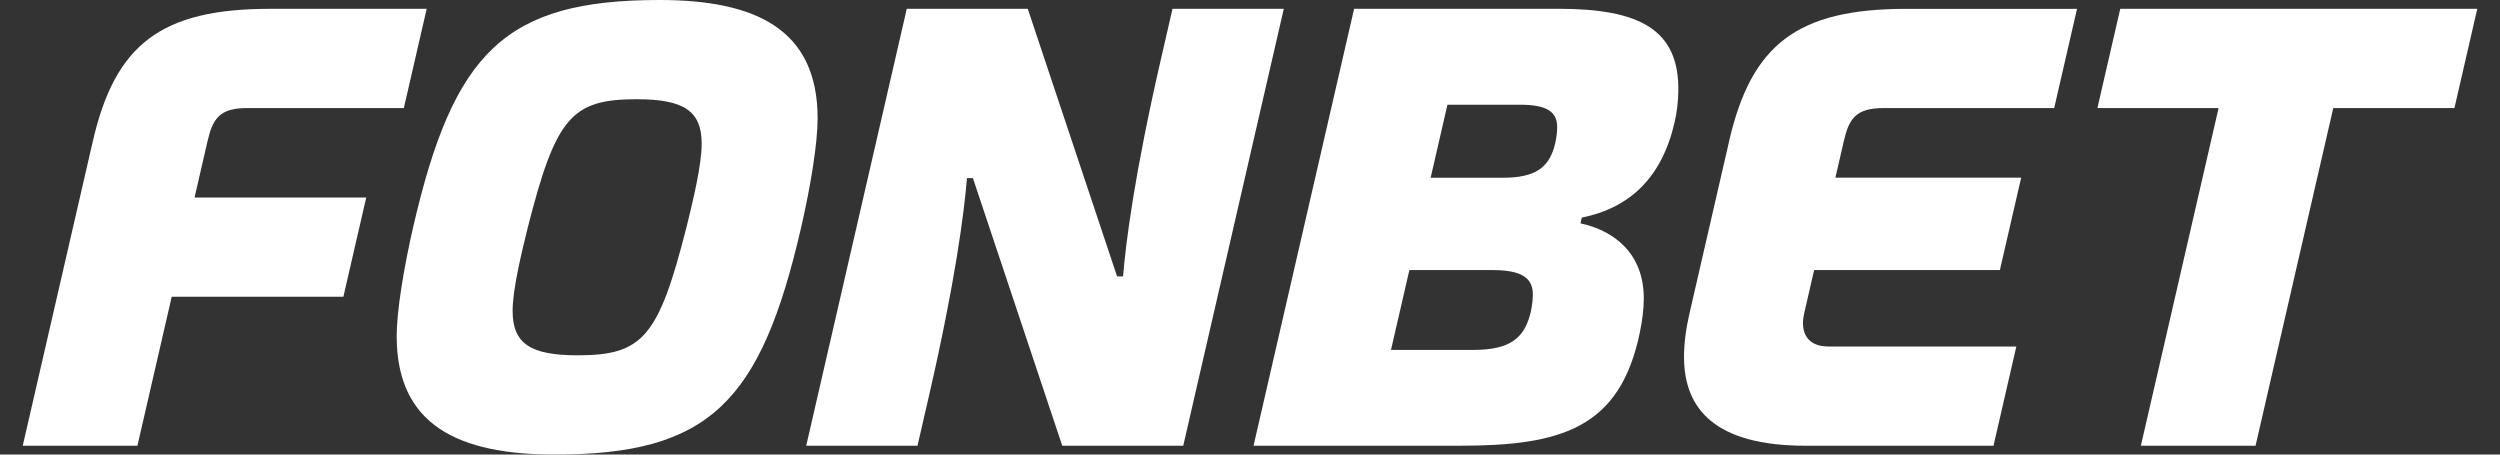 <svg width="1342" height="244" viewBox="0 0 1342 244" fill="none" xmlns="http://www.w3.org/2000/svg">
<rect x="0" y="0" width="1342" height="244" fill="#333333" stroke="none"/>
<path d="M1138.15 4.727L1125.89 58.008H1190.94L1149.22 239.279H1210.78L1252.5 58.008H1317.54L1329.8 4.727H1138.15Z" fill="white"/>
<path d="M928.187 75.838L906.935 168.161C905.04 176.382 903.982 184.26 903.982 191.558C903.982 219.404 920.431 239.275 969.376 239.275H1070.11L1082.37 186.008H981.635C971.724 186.008 967.839 180.541 967.839 173.463C967.839 171.768 968.072 169.992 968.484 168.175L973.823 144.984H1073.54L1084.96 95.379H985.247L989.736 75.851C992.537 63.678 996.204 58.017 1011.09 58.017H1102.69L1114.95 4.75H1023.35C964.639 4.75 940.119 23.933 928.16 75.865L928.187 75.838Z" fill="white"/>
<path d="M111.396 75.836C114.197 63.662 117.863 58.002 132.746 58.002H216.784L229.044 4.734H145.006C86.299 4.734 61.778 23.918 49.82 75.85L12.201 239.288H73.764L92.175 159.303H184.327L196.588 106.036H104.436L111.383 75.85L111.396 75.836Z" fill="white"/>
<path d="M353.996 0C271.11 0 243.446 27.859 221.767 122C216.632 144.337 212.939 167.183 212.939 180.473C212.939 228.521 246.494 244 297.842 244C380.726 244 408.392 216.141 430.07 122C435.204 99.663 438.898 76.816 438.898 63.527C438.898 15.479 405.343 0 353.996 0ZM368.494 122C353.501 180.927 345.071 190.732 310.102 190.732C284.868 190.719 275.174 184.563 275.174 166.881C275.174 155.423 279.787 136.404 283.343 122C298.337 63.073 306.766 53.267 341.735 53.267C366.97 53.281 376.662 59.437 376.662 77.119C376.662 88.577 372.049 107.595 368.494 122Z" fill="white"/>
<path d="M836.378 4.725H726.886L672.902 239.264H783.493C837.669 239.264 869.618 230.188 880.258 178.478C881.521 172.307 882.386 166.124 882.386 160.217C882.386 135.911 866.336 123.75 848.393 119.894L849.106 116.809C874.863 111.604 892.079 95.395 898.917 65.677C900.221 60.03 900.77 54.632 900.907 49.729C901.827 15.563 879.818 4.711 836.392 4.711L836.378 4.725ZM820.974 170.187C817.528 181.411 810.499 187.828 791.099 187.828H746.684L756.556 144.971H800.971C816.526 144.971 822.842 148.937 822.842 158.151C822.842 162.048 822.004 166.896 820.989 170.201L820.974 170.187ZM834.209 79.283C831.052 89.542 824.627 95.409 806.888 95.409H767.965L776.985 56.216H815.908C830.132 56.216 835.898 59.837 835.898 68.266C835.898 71.819 835.143 76.253 834.209 79.283Z" fill="white"/>
<path d="M629.408 4.727L623.257 31.443C609.061 93.138 604.393 129.701 602.856 148.375H599.656L551.7 4.727H486.759L432.775 239.279H492.512L498.662 212.564C512.859 150.868 517.526 114.305 519.065 95.631H522.264L570.221 239.279H635.16L689.145 4.727H629.408Z" fill="white"/>
</svg>
